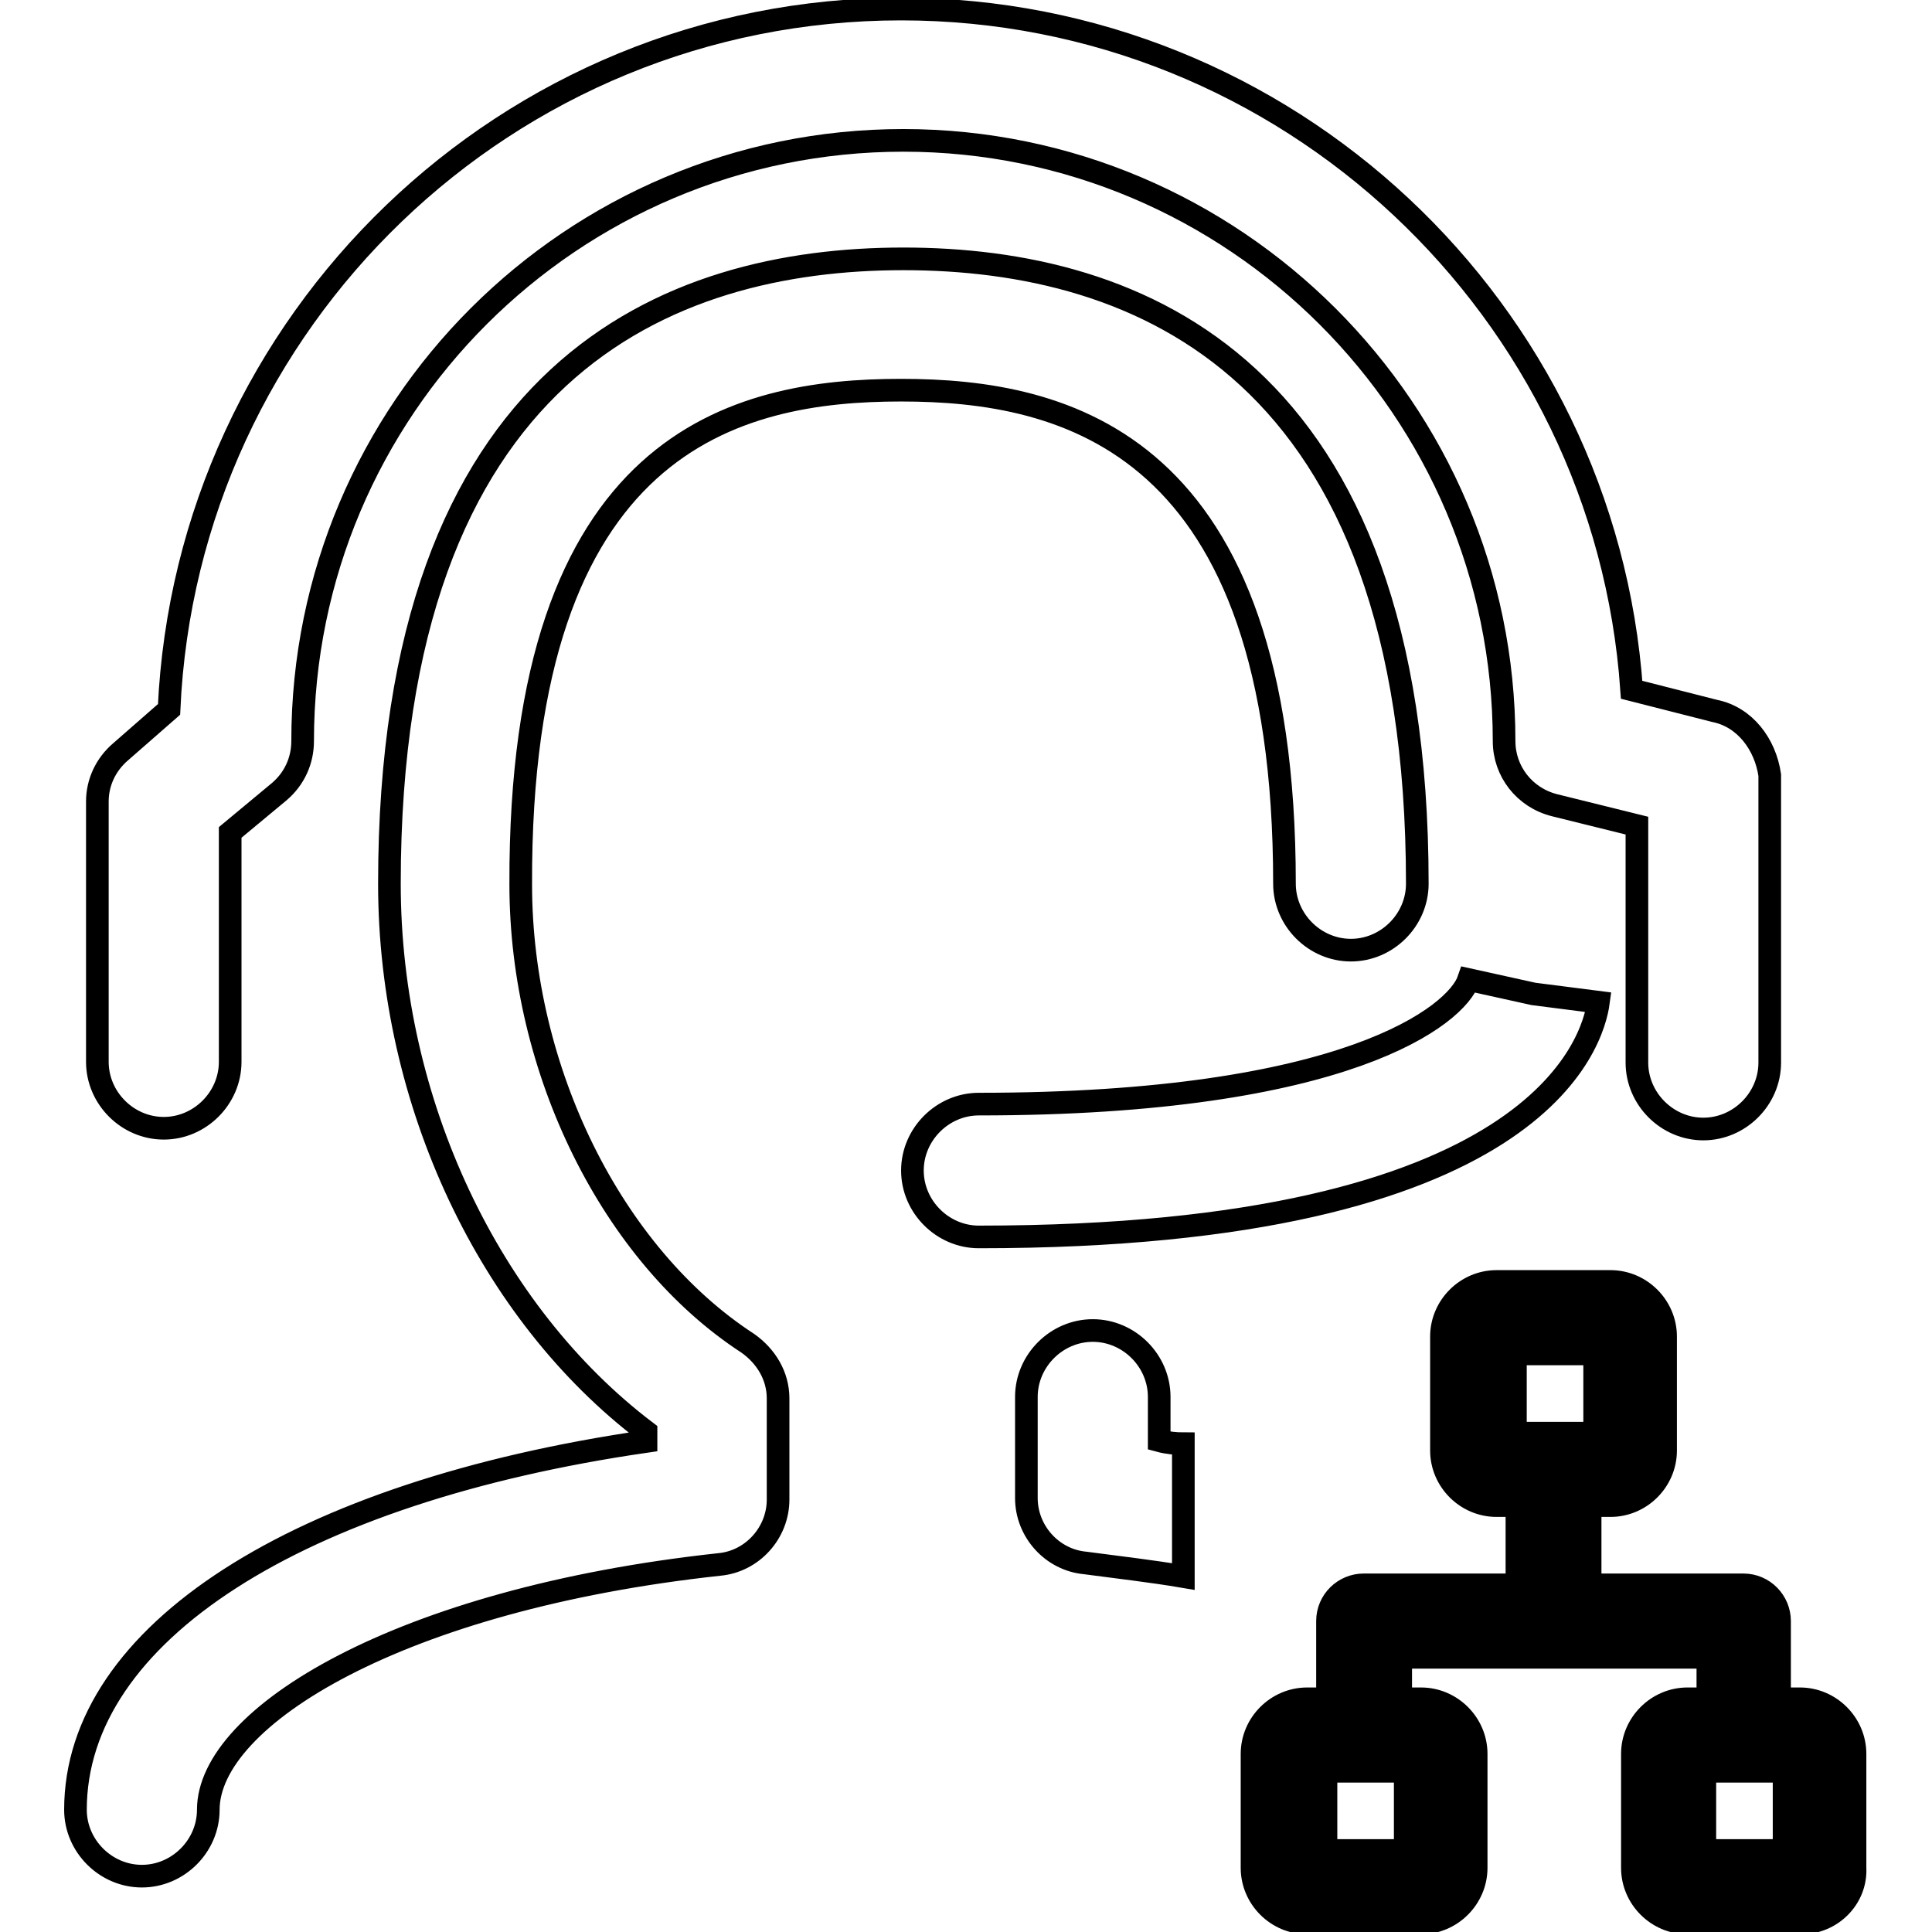 <?xml version="1.0" encoding="utf-8"?>
<!-- Svg Vector Icons : http://www.onlinewebfonts.com/icon -->
<!DOCTYPE svg PUBLIC "-//W3C//DTD SVG 1.1//EN" "http://www.w3.org/Graphics/SVG/1.1/DTD/svg11.dtd">
<svg version="1.1" xmlns="http://www.w3.org/2000/svg" xmlns:xlink="http://www.w3.org/1999/xlink" x="0px" y="0px" viewBox="0 0 256 256" enable-background="new 0 0 256 256" xml:space="preserve">
<g> <path stroke-width="3" fill-opacity="0" stroke="#000000"  d="M119.4,51.7c21.8,0,50.8,6.8,50.8,65.4c0,4.8,4,8.8,8.8,8.8c4.8,0,8.8-4,8.8-8.8c0-68.5-37-82.8-68.1-82.8 s-68.1,14.4-68.1,82.8c0,29,13.3,56.9,34,72.6v1.3C39.4,197.7,10,216.5,10,239.8c0,4.8,4,8.8,8.8,8.8c4.8,0,8.8-4,8.8-8.8 c0-12.3,25.3-27.9,67.7-32.5c4.4-0.4,7.8-4.2,7.8-8.6v-13.4c0-3-1.6-5.6-4-7.3c-18-11.7-30.1-36.2-30.1-60.8 C68.8,58.3,97.6,51.7,119.4,51.7z M227.2,94.2l-11-2.8c-3.5-50.3-45.6-90.2-96.8-90.2C67.2,1.2,24.7,42.5,22.4,94L16,99.6 c-2,1.7-3.1,4.1-3.1,6.6v34.5c0,4.8,4,8.8,8.8,8.8c4.8,0,8.8-4,8.8-8.8v-30.4l6.5-5.4c2-1.7,3.1-4.1,3.1-6.7 c0-44,35.7-79.6,79.6-79.6c43.8,0,79.6,35.7,79.6,79.6c0,4,2.7,7.5,6.7,8.5l10.9,2.7v31.4c0,4.8,4,8.8,8.8,8.8c4.8,0,8.8-4,8.8-8.8 v-38.1C233.9,98.6,231.2,95,227.2,94.2z M194.6,129.8c-1.6,4.7-16.1,16.5-64.9,16.5c-4.8,0-8.8,4-8.8,8.8s4,8.8,8.8,8.8 c74.2,0,81.4-25.9,82.1-31.1l-8.6-1.1L194.6,129.8z M153.6,190.9v-5.8c0-4.8-4-8.8-8.8-8.8c-4.8,0-8.8,4-8.8,8.8v13.4 c0,4.4,3.4,8.2,7.8,8.6c4.5,0.6,8.9,1.1,13,1.8v-17.6C155.9,191.3,154.7,191.2,153.6,190.9z M238.7,227.4h-5v-12.6 c0-1.4-1.1-2.5-2.5-2.5h-22.6v-15.1h5c2.8,0,5-2.3,5-5v-15.1c0-2.8-2.3-5-5-5h-15.1c-2.8,0-5,2.3-5,5v15.1c0,2.8,2.3,5,5,5h5v15.1 H181c-1.4,0-2.5,1.1-2.5,2.5v12.6h-5c-2.8,0-5,2.3-5,5v15.1c0,2.8,2.3,5,5,5h15.1c2.8,0,5-2.3,5-5v-15.1c0-2.8-2.3-5-5-5h-5v-10 h45.2v10h-5.1c-2.8,0-5,2.3-5,5v15.1c0,2.8,2.3,5,5,5h15.1c2.8,0,5-2.3,5-5v-15.1C243.7,229.7,241.5,227.4,238.7,227.4z  M198.5,177.1h15.1v15.1h-15.1V177.1z M188.5,247.5h-15.1v-15.1h15.1V247.5z M238.7,247.5h-15.1v-15.1h15.1V247.5z M238.7,254.8 h-15.1c-4,0-7.3-3.3-7.3-7.3v-15.1c0-4,3.3-7.3,7.3-7.3h2.7v-5.5h-40.7v5.5h2.7c4,0,7.3,3.3,7.3,7.3v15.1c0,4-3.3,7.3-7.3,7.3 h-15.1c-4,0-7.3-3.3-7.3-7.3v-15.1c0-4,3.3-7.3,7.3-7.3h2.7v-10.3c0-2.7,2.2-4.8,4.8-4.8h20.3v-10.5h-2.7c-4,0-7.3-3.3-7.3-7.3 v-15.1c0-4,3.3-7.3,7.3-7.3h15.1c4,0,7.3,3.3,7.3,7.3v15.1c0,4-3.3,7.3-7.3,7.3h-2.7V210h20.3c2.7,0,4.8,2.2,4.8,4.8v10.3h2.7 c4,0,7.3,3.3,7.3,7.3v15.1C246,251.5,242.7,254.8,238.7,254.8z M222.2,249.8c0.4,0.3,0.9,0.4,1.5,0.4h15.1c0.6,0,1-0.2,1.5-0.4 H222.2z M171.9,249.8c0.4,0.3,0.9,0.4,1.5,0.4h15.1c0.6,0,1-0.2,1.5-0.4H171.9z M221.4,230.9c-0.3,0.4-0.4,0.9-0.4,1.5v15.1 c0,0.6,0.2,1,0.4,1.5V230.9z M190.8,230.9v18c0.3-0.4,0.4-0.9,0.4-1.5v-15.1C191.2,231.9,191,231.4,190.8,230.9z M241,230.9v18 c0.3-0.4,0.4-0.9,0.4-1.5v-15.1C241.5,231.9,241.3,231.4,241,230.9z M171.1,230.9c-0.3,0.4-0.4,0.9-0.4,1.5v15.1 c0,0.6,0.2,1,0.4,1.5V230.9z M225.9,245.2h10.5v-10.5h-10.5V245.2z M175.7,245.2h10.5v-10.5h-10.5V245.2z M222.2,230.1h18 c-0.4-0.3-0.9-0.4-1.5-0.4h-7.3v-14.8c0-0.1-0.1-0.2-0.2-0.2h-24.9V195h7.3c0.6,0,1-0.2,1.5-0.4H197c0.4,0.3,0.9,0.4,1.5,0.4h7.3 v19.7h-24.9c-0.1,0-0.2,0.1-0.2,0.2v14.8h-7.3c-0.6,0-1,0.2-1.5,0.4h18c-0.4-0.3-0.9-0.4-1.5-0.4h-7.3V215H231v14.6h-7.3 C223.1,229.7,222.6,229.8,222.2,230.1z M215.9,175.6v18.1c0.3-0.4,0.4-0.9,0.4-1.5v-15.1C216.3,176.6,216.2,176.1,215.9,175.6z  M196.2,175.6c-0.3,0.4-0.4,0.9-0.4,1.5v15.1c0,0.6,0.2,1,0.4,1.5V175.6z M200.8,189.9h10.5v-10.5h-10.5V189.9z M197,174.8h18 c-0.4-0.3-0.9-0.4-1.5-0.4h-15.1C198,174.4,197.5,174.6,197,174.8z"/></g>
</svg>